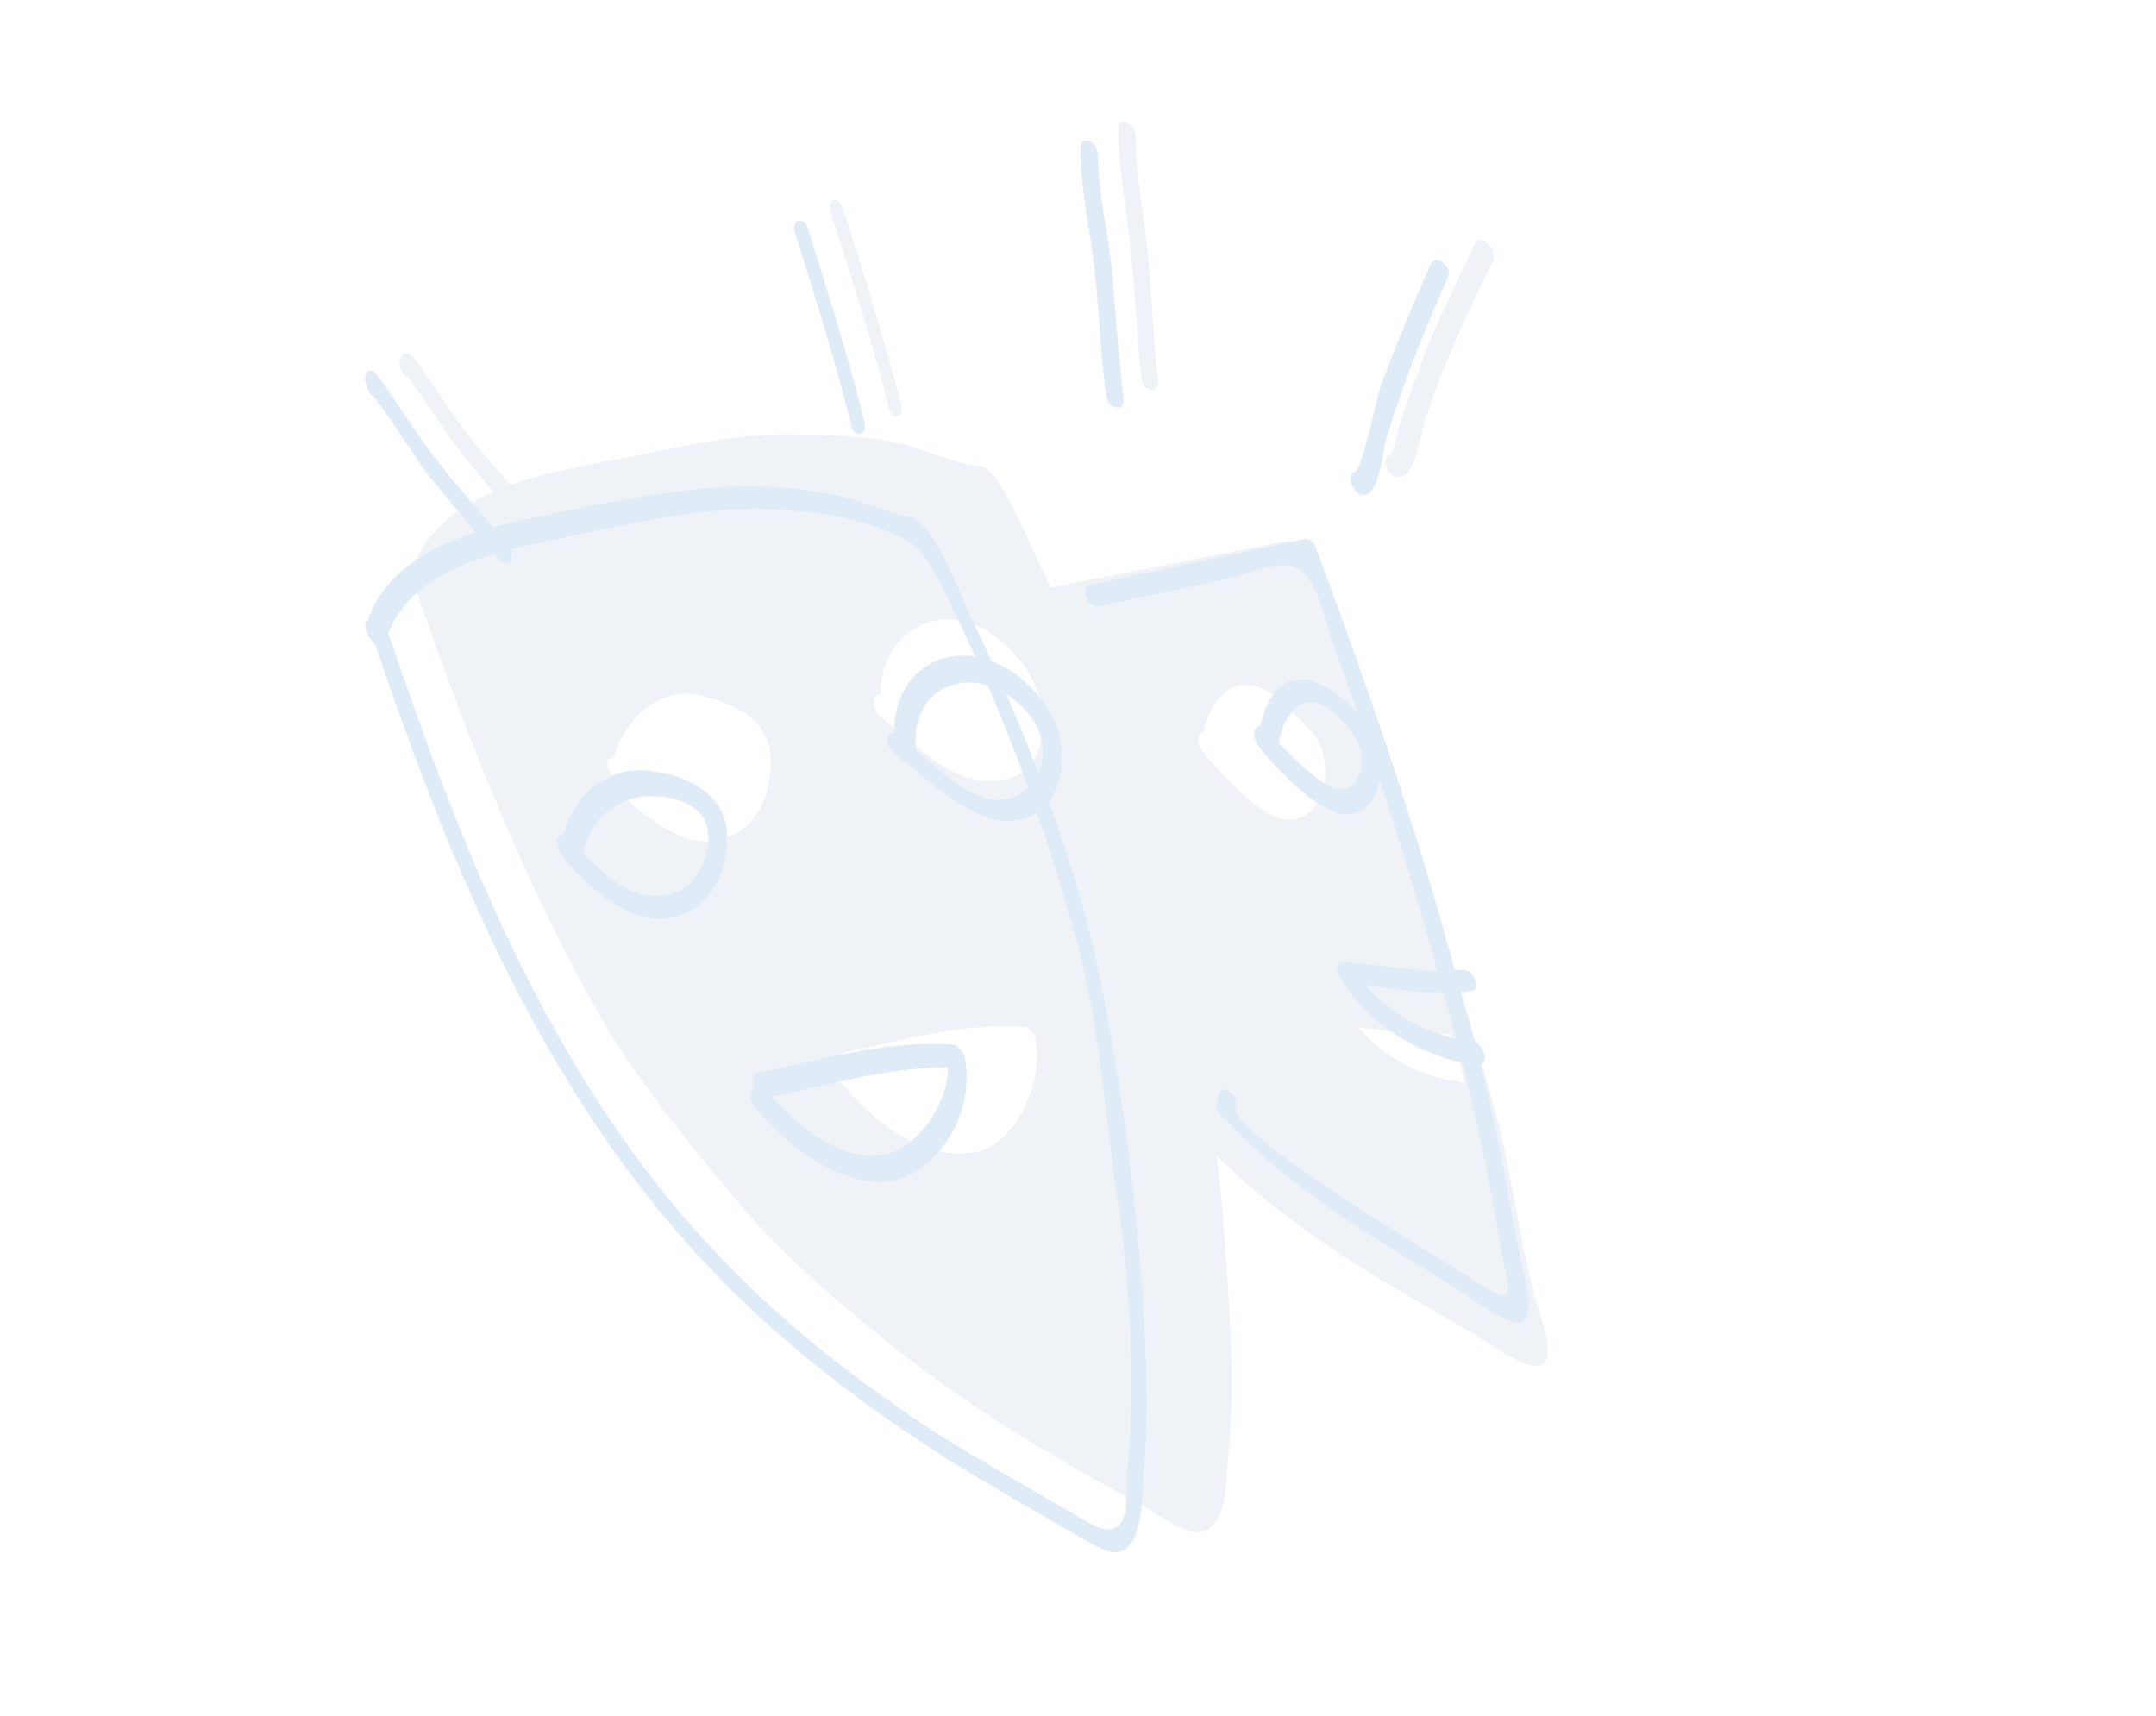 <svg width="103" height="82" viewBox="0 0 103 82" fill="none" xmlns="http://www.w3.org/2000/svg">
<g opacity="0.35">
<path d="M61.498 25.845C57.755 26.581 54.013 27.317 50.271 28.052C50.271 28.052 50.271 28.052 50.191 28.068C49.968 27.526 49.709 27.108 49.485 26.566C49.137 25.931 47.74 22.337 46.854 22.277C45.605 22.171 44.291 21.491 42.953 21.168C41.251 20.799 39.525 20.787 37.957 20.744C35.186 20.703 32.603 21.328 30.055 21.829C26.472 22.534 21.242 23.211 19.683 27.151C19.444 27.198 19.375 27.447 19.509 27.772C19.554 27.88 19.554 27.88 19.598 27.989C19.688 28.206 19.812 28.298 19.937 28.391C22.358 35.301 25.018 42.163 28.748 48.698C30.524 51.749 33.105 54.875 35.304 57.491C37.503 60.107 40.124 62.287 42.577 64.267C45.154 66.339 47.756 68.055 50.473 69.631C51.831 70.419 53.189 71.207 54.502 71.886C55.284 72.319 56.527 73.247 57.209 73.23C58.607 73.072 58.563 71.088 58.663 69.661C59.062 65.831 58.69 61.801 58.398 57.756C58.324 56.95 58.204 56.035 58.13 55.229C61.901 58.943 66.01 61.182 70.085 63.546C72.02 64.69 74.891 67.056 73.633 62.966C72.709 60.099 72.376 56.999 71.69 54.086C70.915 50.956 69.856 47.765 68.876 44.557C67.052 38.468 64.75 32.473 62.288 26.51C61.985 25.983 61.657 25.813 61.498 25.845ZM33.04 40.117C32.314 40.025 30.13 38.696 29.354 37.442L29.309 37.333C29.219 37.117 29.13 36.9 29.04 36.683C28.986 36.342 29.1 36.202 29.339 36.155C29.862 34.294 31.564 32.787 33.47 33.233C35.013 33.633 36.928 34.311 36.823 36.559C36.728 39.04 35.185 40.516 33.04 40.117ZM49.463 49.665C49.881 51.928 48.387 54.566 46.839 54.988C44.814 55.503 42.356 54.346 40.282 51.823C39.988 51.529 40.013 51.172 40.207 51.017C40.073 50.691 40.019 50.35 40.337 50.288C43.124 49.74 45.856 48.851 48.876 49.077C49.115 49.03 49.453 49.433 49.463 49.665ZM48.566 37.063C46.197 37.998 44.437 36.234 42.063 34.239C41.646 33.852 41.616 33.154 42.059 33.185C42.07 29.665 46.011 27.952 48.861 31.73C50.304 33.556 50.025 36.425 48.566 37.063ZM57.469 35.898C57.131 35.496 57.27 35 57.509 34.953C57.813 33.603 58.719 32.253 60.271 32.885C61.008 33.209 61.595 33.797 62.227 34.494C62.858 35.19 63.152 35.484 63.271 36.398C63.499 37.995 62.673 39.33 61.3 39.131C60.086 38.901 58.359 37.013 57.469 35.898ZM69.989 51.842C69.865 51.749 69.74 51.656 69.661 51.672C68.208 51.489 66.247 50.702 64.894 49.092C66.427 49.26 67.925 49.551 69.323 49.394C69.601 50.277 69.835 51.051 69.989 51.842Z" fill="#D1DDE9"/>
<path d="M70.417 11.7C69.56 13.624 68.578 15.456 67.847 17.47C67.563 18.344 67.196 19.234 66.913 20.108C66.832 20.358 66.552 21.697 66.469 21.714C65.888 21.833 66.312 22.911 66.893 22.792C67.682 22.746 67.871 20.494 68.157 19.853C69.008 17.232 70.193 14.775 71.337 12.444C71.54 11.819 70.62 11.076 70.417 11.7Z" fill="#D1DDE9"/>
<path d="M55.335 18.168C55.096 16.243 55.039 14.386 54.872 12.445C54.705 10.503 54.247 8.407 54.262 6.535C54.254 5.877 53.417 5.515 53.425 6.173C53.405 7.607 53.714 9.297 53.876 10.8C54.23 13.249 54.257 15.661 54.538 18.127C54.618 18.769 55.415 18.81 55.335 18.168Z" fill="#D1DDE9"/>
<path d="M43.052 19.304C42.257 16.207 41.286 13.157 40.283 10.009C40.063 9.321 39.475 9.481 39.695 10.17C40.666 13.22 41.669 16.367 42.464 19.465C42.624 20.17 43.213 20.009 43.052 19.304Z" fill="#D1DDE9"/>
<path d="M19.463 18.014C20.411 19.248 21.248 20.618 22.196 21.853C23.257 23.174 24.393 24.479 25.529 25.783C25.984 26.349 26.463 25.69 26.008 25.124C24.947 23.803 23.811 22.498 22.676 21.194C21.615 19.873 20.739 18.4 19.753 17.063C19.411 16.583 18.929 17.021 19.121 17.534C19.16 17.636 19.16 17.636 19.198 17.739C19.237 17.841 19.388 18.03 19.463 18.014Z" fill="#D1DDE9"/>
<path d="M17.857 30.612C21.473 41.269 25.901 52.102 33.753 60.417C37.342 64.245 41.437 67.285 45.514 69.874C47.473 71.071 49.389 72.162 51.423 73.344C52.479 73.927 53.424 74.646 54.04 73.723C54.622 72.921 54.554 71.112 54.663 69.951C54.906 67.281 54.728 64.583 54.583 61.765C54.201 56.716 53.54 51.382 52.424 46.141C51.308 40.9 48.975 34.88 46.526 29.796C45.943 28.547 45.047 26.109 44.051 25.059C43.493 24.488 43.696 24.789 42.962 24.597C41.915 24.24 40.868 23.883 39.864 23.631C34.969 22.69 30.606 23.691 26.277 24.571C23.087 25.22 18.606 26.131 17.485 29.89C17.755 29.949 18.025 30.008 18.337 30.172C18.295 30.067 18.295 30.067 18.253 29.962C17.999 29.33 17.24 29.484 17.493 30.116C17.536 30.221 17.536 30.221 17.578 30.327C17.747 30.748 18.253 30.987 18.43 30.609C19.45 27.212 23.703 26.347 26.513 25.776C29.855 25.097 33.264 24.176 36.944 24.339C38.708 24.436 40.666 24.608 42.574 25.473C43.275 25.786 43.739 25.92 44.389 26.927C44.879 27.738 45.462 28.987 45.918 29.919C48.081 34.492 49.914 39.474 51.199 44.111C52.56 48.733 52.816 53.466 53.484 58.001C54.069 62.325 54.231 66.621 53.844 70.573C53.794 71.267 53.913 72.382 53.508 72.806C52.959 73.487 51.896 72.678 51.153 72.259C49 70.988 46.89 69.822 44.695 68.446C41.242 66.186 37.696 63.489 34.589 60.247C26.627 52.069 22.275 41.22 18.658 30.563C18.439 29.81 17.679 29.964 17.857 30.612Z" fill="#A3C5E8"/>
<path d="M27.838 41.062C28.016 39.319 29.279 38.218 30.75 38.054C31.971 37.938 34.145 38.37 33.809 40.388C33.574 41.777 32.814 42.78 31.463 42.798C30.494 42.865 29.457 42.334 28.53 41.416C28.399 41.32 27.603 40.498 27.603 40.498C27.487 39.788 26.508 39.612 26.623 40.322C26.691 40.92 27.571 41.725 28.011 42.128C28.938 43.046 30.023 43.689 31.002 43.865C33.129 44.183 34.621 42.55 34.731 40.209C34.888 37.981 32.778 37.049 31.248 36.858C28.991 36.443 27.079 38.158 26.801 40.532C26.833 41.258 27.739 41.692 27.838 41.062Z" fill="#A3C5E8"/>
<path d="M43.783 35.992C43.317 32.956 46.205 31.552 48.533 33.504C50.99 35.552 49.483 38.13 47.825 38.212C46.168 38.295 44.591 36.437 42.999 35.183C42.974 35.548 43.031 35.898 42.959 36.153C42.959 36.153 42.877 36.169 42.83 36.058C43.356 36.677 43.865 35.977 43.339 35.357C43.164 35.151 43.035 35.056 42.742 34.992C42.284 34.961 42.315 35.677 42.701 35.962C45.112 37.899 47.286 40.121 49.515 38.846C50.812 38.112 51.356 35.361 49.733 33.391C46.615 29.548 42.173 31.495 42.773 35.708C42.98 36.63 43.814 36.708 43.783 35.992Z" fill="#A3C5E8"/>
<path d="M36.097 52.94C38.178 55.464 41.104 57.053 43.144 56.264C44.883 55.663 46.592 53.152 46.095 50.569C46.085 50.316 45.716 49.878 45.541 49.913C42.227 49.678 39.225 50.658 36.164 51.267C35.639 51.371 36.126 52.551 36.651 52.447C36.738 52.429 36.738 52.429 36.825 52.412C37.35 52.308 36.864 51.127 36.339 51.232C36.252 51.249 36.252 51.249 36.164 51.267C35.639 51.371 36.126 52.551 36.651 52.447C39.624 51.856 42.539 50.893 45.804 51.01C45.619 50.791 45.434 50.573 45.249 50.354C45.6 52.583 43.755 54.993 42.133 55.188C40.384 55.536 38.119 53.943 36.592 52.075C36.087 51.537 35.543 52.284 36.097 52.94Z" fill="#A3C5E8"/>
<path d="M52.476 28.971C54.509 28.538 56.542 28.105 58.575 27.672C59.446 27.486 60.634 26.898 61.625 27.022C62.8 27.217 63.153 29.15 63.596 30.505C65.876 36.822 67.865 43.201 69.563 49.642C70.306 52.384 70.903 55.156 71.389 57.84C71.561 58.696 71.662 59.567 71.874 60.525C72.332 62.324 71.85 62.092 70.693 61.334C69.424 60.49 58.668 54.195 59.029 52.891C59.193 52.298 58.334 51.701 58.243 52.278C58.21 52.396 58.177 52.515 58.144 52.633C58.078 52.871 58.158 53.077 58.31 53.267C61.788 56.987 65.468 58.991 69.307 61.407C71.355 62.643 73.728 64.925 72.839 60.989C72.208 58.335 71.868 55.619 71.237 52.966C70.6 50.09 69.745 47.261 68.962 44.417C67.238 38.316 65.15 32.293 62.878 26.197C62.759 25.888 62.534 25.713 62.316 25.759C58.904 26.486 55.491 27.214 52.078 27.941C51.57 28.049 51.968 29.08 52.476 28.971Z" fill="#A3C5E8"/>
<path d="M69.863 46.326C68.078 46.553 66.096 46.093 64.254 45.969C63.877 45.921 63.768 46.305 64.037 46.735C65.57 49.335 68.55 50.687 70.604 50.891C70.465 50.556 70.361 50.093 70.221 49.758C70.138 49.774 70.055 49.79 69.973 49.806C69.476 49.903 69.942 51.019 70.439 50.923C70.522 50.907 70.604 50.891 70.687 50.874C71.184 50.778 70.847 49.757 70.304 49.742C68.545 49.601 65.989 48.408 64.642 46.255C64.57 46.511 64.498 46.766 64.425 47.022C66.35 47.13 68.461 47.685 70.282 47.331C70.826 47.346 70.359 46.23 69.863 46.326Z" fill="#A3C5E8"/>
<path d="M60.125 35.249C60.17 35.358 60.17 35.358 60.216 35.467C60.442 36.013 61.051 36.012 61.076 35.653C61.186 34.451 62.056 32.982 63.349 33.791C64.183 34.336 65.164 35.443 65.044 36.411C64.978 37.723 64.103 38.13 62.926 37.18C62.046 36.526 61.282 35.731 60.598 34.92C60.085 34.312 59.667 34.984 60.1 35.608C61.046 36.84 62.7 38.523 63.973 38.864C65.406 39.174 66.231 37.596 65.919 36.004C65.697 34.63 63.962 32.963 62.851 32.59C61.201 31.968 60.296 33.562 60.125 35.249C60.447 35.186 60.734 35.248 61.02 35.31C60.975 35.2 60.975 35.2 60.93 35.091C60.658 34.436 59.853 34.594 60.125 35.249Z" fill="#A3C5E8"/>
<path d="M68.354 12.611C67.504 14.551 66.619 16.616 65.894 18.65C65.789 19.025 65.045 22.482 64.722 22.545C64.239 22.64 64.693 23.733 65.176 23.639C65.947 23.606 66.052 21.339 66.308 20.698C67.128 18.054 68.119 15.613 69.156 13.282C69.457 12.75 68.576 12.094 68.354 12.611Z" fill="#A3C5E8"/>
<path d="M51.623 7.059C51.592 8.61 51.958 10.404 52.177 12.009C52.522 14.359 52.508 16.568 52.853 18.918C52.94 19.56 53.76 19.709 53.673 19.067C53.442 17.023 53.283 14.963 53.123 12.903C52.936 11.18 52.456 9.081 52.449 7.428C52.432 6.77 51.677 6.386 51.623 7.059Z" fill="#A3C5E8"/>
<path d="M37.965 11.07C38.923 14.117 39.912 17.263 40.682 20.361C40.805 20.968 41.432 20.799 41.309 20.192C40.539 17.094 39.581 14.046 38.592 10.901C38.407 10.311 37.78 10.48 37.965 11.07Z" fill="#A3C5E8"/>
<path d="M18.178 18.333C18.138 18.23 18.138 18.23 18.099 18.127C17.922 18.276 17.744 18.426 17.567 18.575C18.626 19.907 19.508 21.388 20.494 22.735C21.553 24.067 22.684 25.383 23.815 26.7C24.269 27.27 24.721 26.617 24.267 26.046C23.209 24.714 22.045 23.516 20.947 22.082C19.888 20.75 19.006 19.269 18.02 17.922C17.678 17.438 17.291 17.855 17.488 18.369C17.528 18.472 17.528 18.472 17.567 18.575C17.732 19.207 18.454 19.053 18.178 18.333Z" fill="#A3C5E8"/>
</g>
</svg>
